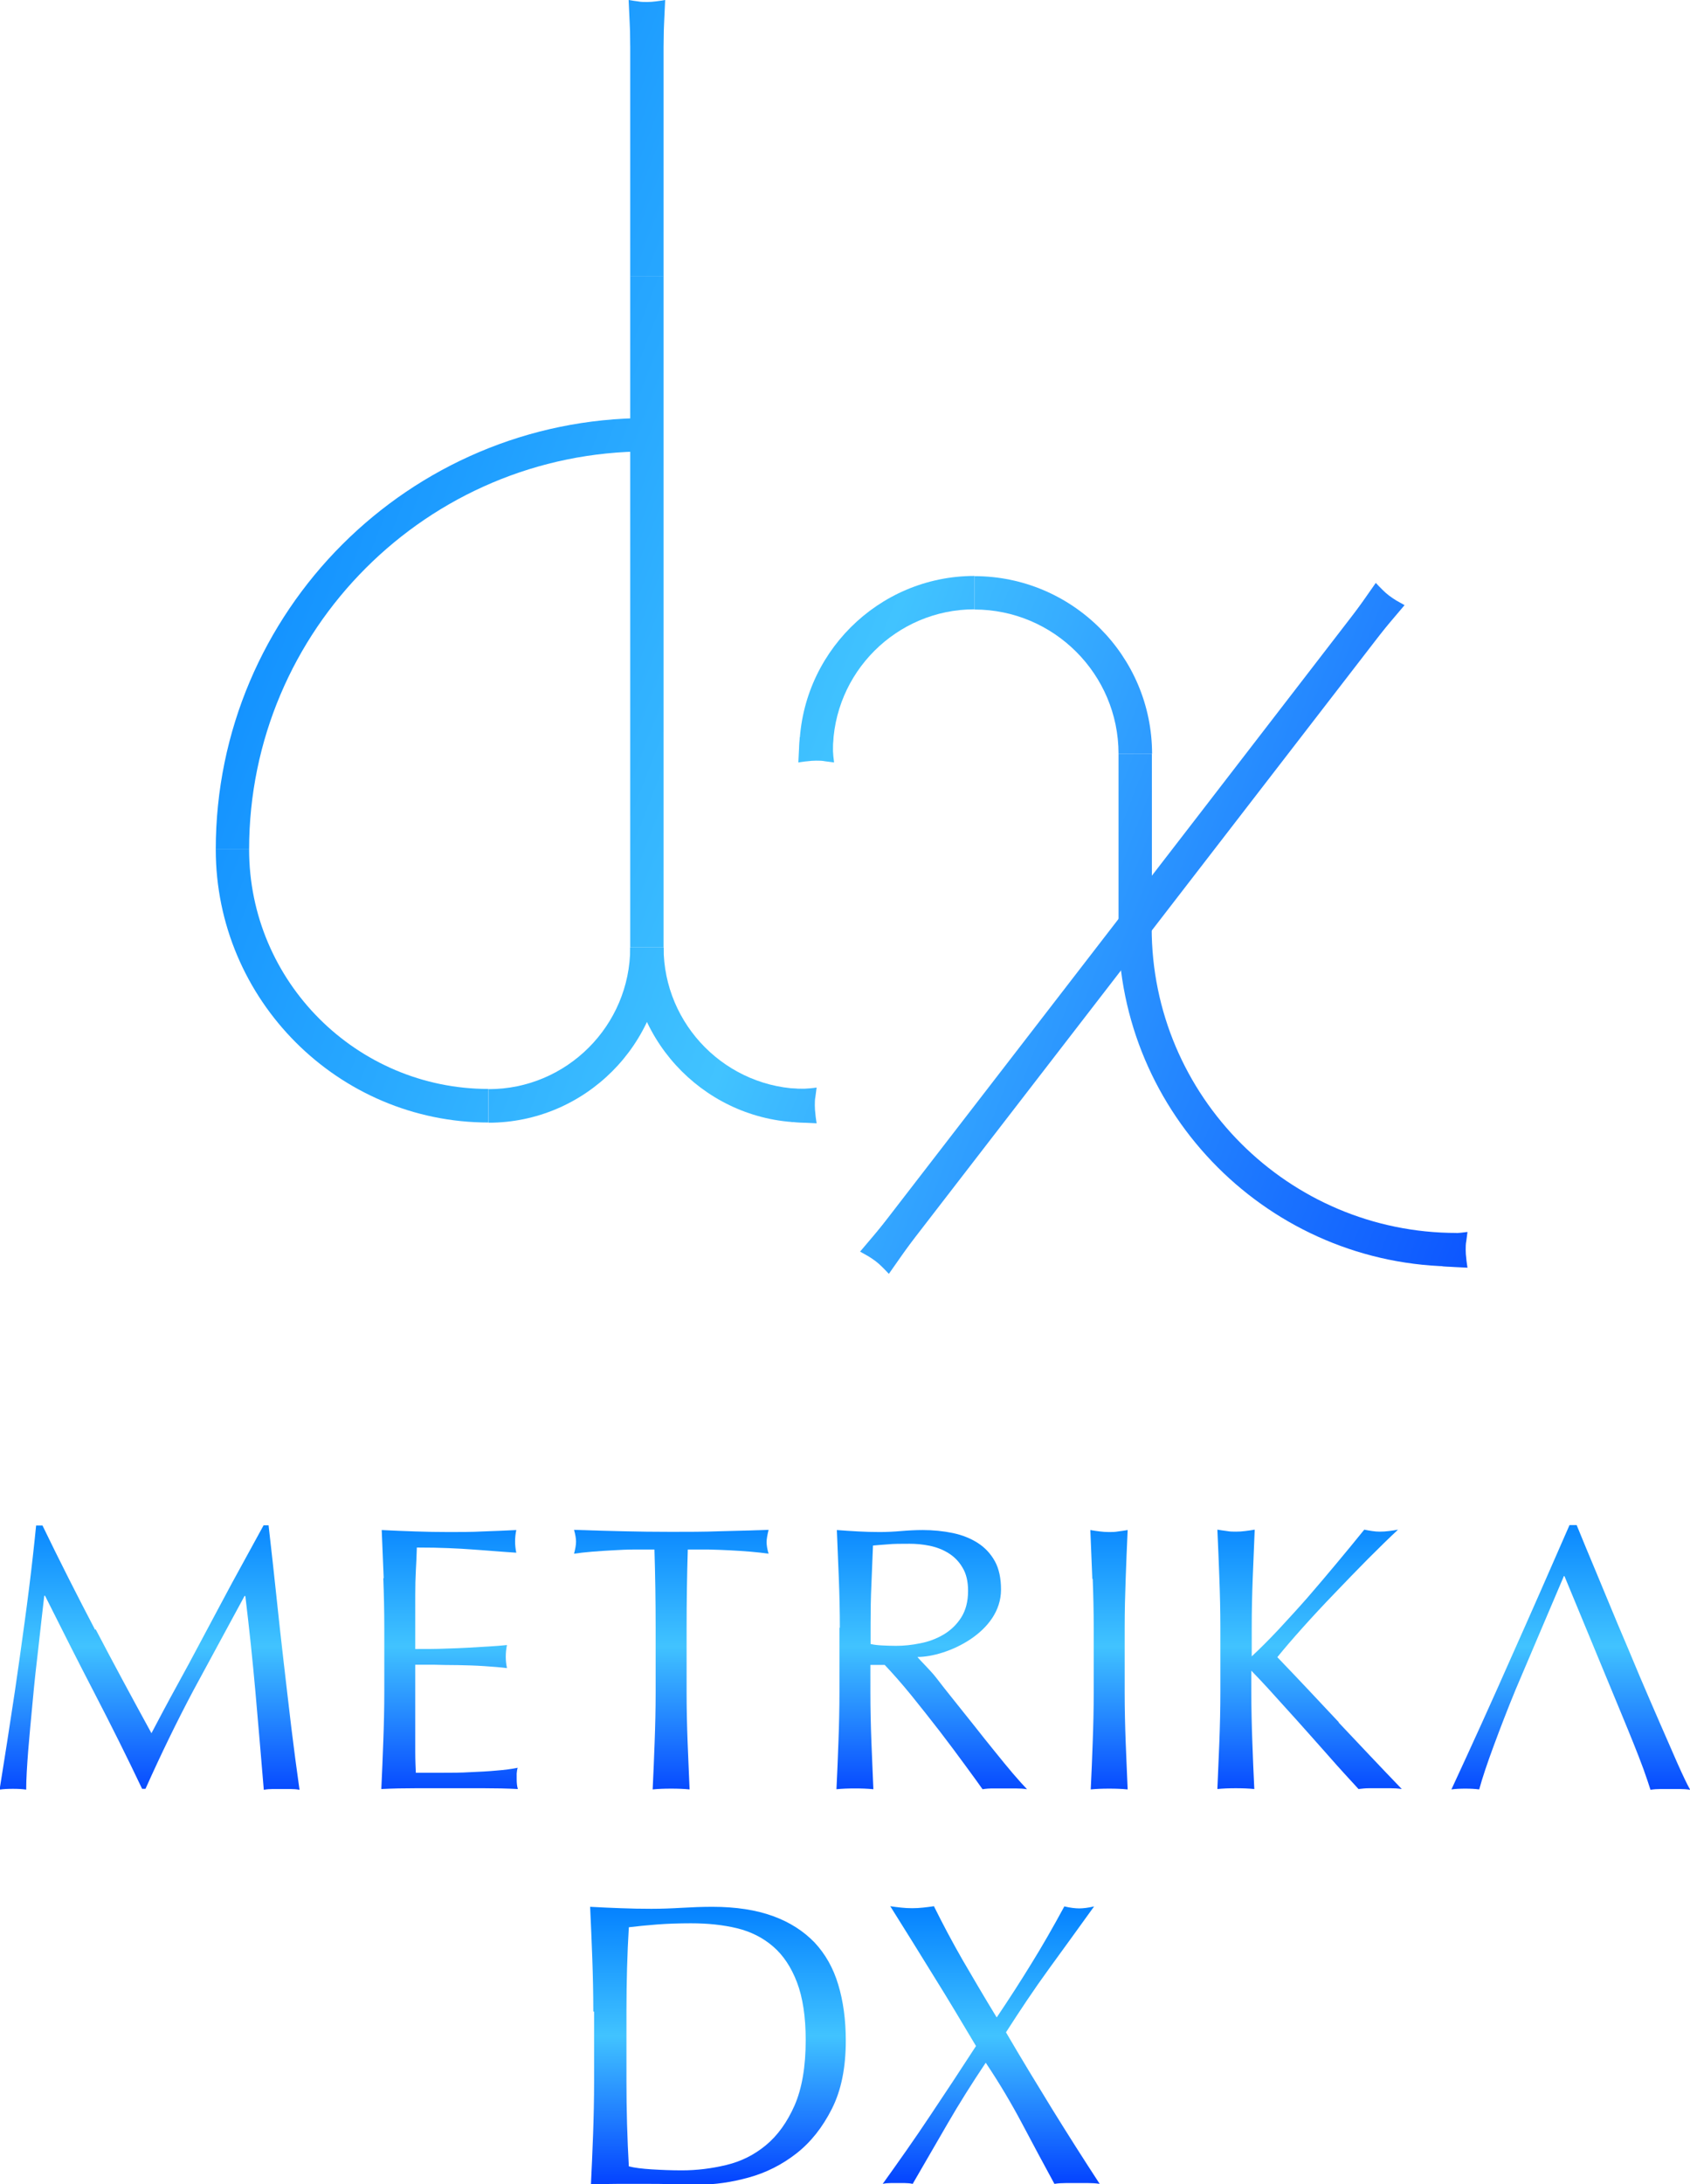 <?xml version="1.0" encoding="UTF-8"?>
<svg id="Layer_2" data-name="Layer 2" xmlns="http://www.w3.org/2000/svg" xmlns:xlink="http://www.w3.org/1999/xlink" viewBox="0 0 85.14 109.98">
  <defs>
    <style>
      .cls-1 {
        fill: url(#_名称未設定グラデーション_412-25);
      }

      .cls-2 {
        fill: url(#_名称未設定グラデーション_412-26);
      }

      .cls-3 {
        fill: url(#_名称未設定グラデーション_412-23);
      }

      .cls-4 {
        fill: url(#_名称未設定グラデーション_412-24);
      }

      .cls-5 {
        fill: url(#_名称未設定グラデーション_412-20);
      }

      .cls-6 {
        fill: url(#_名称未設定グラデーション_412-21);
      }

      .cls-7 {
        fill: url(#_名称未設定グラデーション_412-22);
      }

      .cls-8 {
        fill: url(#_名称未設定グラデーション_412-13);
      }

      .cls-9 {
        fill: url(#_名称未設定グラデーション_412-10);
      }

      .cls-10 {
        fill: url(#_名称未設定グラデーション_412-11);
      }

      .cls-11 {
        fill: url(#_名称未設定グラデーション_412-12);
      }

      .cls-12 {
        fill: url(#_名称未設定グラデーション_412-19);
      }

      .cls-13 {
        fill: url(#_名称未設定グラデーション_412-16);
      }

      .cls-14 {
        fill: url(#_名称未設定グラデーション_412-18);
      }

      .cls-15 {
        fill: url(#_名称未設定グラデーション_412-15);
      }

      .cls-16 {
        fill: url(#_名称未設定グラデーション_412-17);
      }

      .cls-17 {
        fill: url(#_名称未設定グラデーション_412-14);
      }

      .cls-18 {
        fill: url(#_名称未設定グラデーション_412-2);
      }

      .cls-19 {
        fill: url(#_名称未設定グラデーション_412-5);
      }

      .cls-20 {
        fill: url(#_名称未設定グラデーション_412-4);
      }

      .cls-21 {
        fill: url(#_名称未設定グラデーション_412-3);
      }

      .cls-22 {
        fill: url(#_名称未設定グラデーション_412-6);
      }

      .cls-23 {
        fill: url(#_名称未設定グラデーション_412-9);
      }

      .cls-24 {
        fill: url(#_名称未設定グラデーション_412-8);
      }

      .cls-25 {
        fill: url(#_名称未設定グラデーション_412-7);
      }

      .cls-26 {
        fill: url(#_名称未設定グラデーション_412);
      }
    </style>
    <linearGradient id="_名称未設定グラデーション_412" data-name="名称未設定グラデーション 412" x1="7.54" y1="75.73" x2="7.54" y2="90.97" gradientUnits="userSpaceOnUse">
      <stop offset="0" stop-color="#007dff"/>
      <stop offset=".47" stop-color="#41c3ff"/>
      <stop offset="1" stop-color="#003cff"/>
    </linearGradient>
    <linearGradient id="_名称未設定グラデーション_412-2" data-name="名称未設定グラデーション 412" x1="22.67" y1="75.73" x2="22.67" y2="90.97" xlink:href="#_名称未設定グラデーション_412"/>
    <linearGradient id="_名称未設定グラデーション_412-3" data-name="名称未設定グラデーション 412" x1="33.83" y1="75.73" x2="33.83" y2="90.97" xlink:href="#_名称未設定グラデーション_412"/>
    <linearGradient id="_名称未設定グラデーション_412-4" data-name="名称未設定グラデーション 412" x1="46.96" y1="75.73" x2="46.96" y2="90.97" xlink:href="#_名称未設定グラデーション_412"/>
    <linearGradient id="_名称未設定グラデーション_412-5" data-name="名称未設定グラデーション 412" x1="55.85" y1="75.73" x2="55.85" y2="90.97" xlink:href="#_名称未設定グラデーション_412"/>
    <linearGradient id="_名称未設定グラデーション_412-6" data-name="名称未設定グラデーション 412" x1="65.99" y1="75.73" x2="65.99" y2="90.97" xlink:href="#_名称未設定グラデーション_412"/>
    <linearGradient id="_名称未設定グラデーション_412-7" data-name="名称未設定グラデーション 412" x1="79.12" y1="75.73" x2="79.12" y2="90.97" xlink:href="#_名称未設定グラデーション_412"/>
    <linearGradient id="_名称未設定グラデーション_412-8" data-name="名称未設定グラデーション 412" x1="36.16" y1="95.56" x2="36.16" y2="110.38" xlink:href="#_名称未設定グラデーション_412"/>
    <linearGradient id="_名称未設定グラデーション_412-9" data-name="名称未設定グラデーション 412" x1="49.94" y1="95.56" x2="49.94" y2="110.38" xlink:href="#_名称未設定グラデーション_412"/>
    <linearGradient id="_名称未設定グラデーション_412-10" data-name="名称未設定グラデーション 412" x1="4.59" y1="17.87" x2="89.04" y2="50.61" xlink:href="#_名称未設定グラデーション_412"/>
    <linearGradient id="_名称未設定グラデーション_412-11" data-name="名称未設定グラデーション 412" x1="2.66" y1="22.85" x2="87.11" y2="55.59" xlink:href="#_名称未設定グラデーション_412"/>
    <linearGradient id="_名称未設定グラデーション_412-12" data-name="名称未設定グラデーション 412" x1="-3.75" y1="39.4" x2="80.69" y2="72.14" xlink:href="#_名称未設定グラデーション_412"/>
    <linearGradient id="_名称未設定グラデーション_412-13" data-name="名称未設定グラデーション 412" x1="-2.82" y1="36.99" x2="81.63" y2="69.73" xlink:href="#_名称未設定グラデーション_412"/>
    <linearGradient id="_名称未設定グラデーション_412-14" data-name="名称未設定グラデーション 412" x1="2.1" y1="24.3" x2="86.55" y2="57.04" xlink:href="#_名称未設定グラデーション_412"/>
    <linearGradient id="_名称未設定グラデーション_412-15" data-name="名称未設定グラデーション 412" x1="-4.46" y1="41.21" x2="79.99" y2="73.95" xlink:href="#_名称未設定グラデーション_412"/>
    <linearGradient id="_名称未設定グラデーション_412-16" data-name="名称未設定グラデーション 412" x1="3.89" y1="19.68" x2="88.34" y2="52.42" xlink:href="#_名称未設定グラデーション_412"/>
    <linearGradient id="_名称未設定グラデーション_412-17" data-name="名称未設定グラデーション 412" x1="11.76" y1="-.62" x2="96.21" y2="32.12" xlink:href="#_名称未設定グラデーション_412"/>
    <linearGradient id="_名称未設定グラデーション_412-18" data-name="名称未設定グラデーション 412" x1="-.23" y1="30.3" x2="84.22" y2="63.04" xlink:href="#_名称未設定グラデーション_412"/>
    <linearGradient id="_名称未設定グラデーション_412-19" data-name="名称未設定グラデーション 412" x1="5.73" y1="14.94" x2="90.18" y2="47.67" xlink:href="#_名称未設定グラデーション_412"/>
    <linearGradient id="_名称未設定グラデーション_412-20" data-name="名称未設定グラデーション 412" x1="3.22" y1="21.41" x2="87.66" y2="54.15" xlink:href="#_名称未設定グラデーション_412"/>
    <linearGradient id="_名称未設定グラデーション_412-21" data-name="名称未設定グラデーション 412" x1="13.89" y1="-6.11" x2="98.33" y2="26.63" xlink:href="#_名称未設定グラデーション_412"/>
    <linearGradient id="_名称未設定グラデーション_412-22" data-name="名称未設定グラデーション 412" x1="-3.44" y1="38.59" x2="81.01" y2="71.32" xlink:href="#_名称未設定グラデーション_412"/>
    <linearGradient id="_名称未設定グラデーション_412-23" data-name="名称未設定グラデーション 412" x1="-1.6" y1="33.85" x2="82.84" y2="66.58" xlink:href="#_名称未設定グラデーション_412"/>
    <linearGradient id="_名称未設定グラデーション_412-24" data-name="名称未設定グラデーション 412" x1="8.69" y1="7.31" x2="93.13" y2="40.05" xlink:href="#_名称未設定グラデーション_412"/>
    <linearGradient id="_名称未設定グラデーション_412-25" data-name="名称未設定グラデーション 412" x1="1.71" y1="25.3" x2="86.16" y2="58.03" xlink:href="#_名称未設定グラデーション_412"/>
    <linearGradient id="_名称未設定グラデーション_412-26" data-name="名称未設定グラデーション 412" x1="-5.26" y1="43.29" x2="79.19" y2="76.02" xlink:href="#_名称未設定グラデーション_412"/>
  </defs>
  <g id="_レイヤー_1" data-name="レイヤー 1">
    <g>
      <g>
        <path class="cls-26" d="M4.82,82.04c.89,1.7,1.83,3.44,2.81,5.23.13-.24.31-.59.55-1.04.24-.45.52-.97.84-1.55.32-.58.66-1.21,1.02-1.89.36-.68.73-1.37,1.1-2.06.37-.7.74-1.38,1.11-2.05.37-.67.71-1.3,1.03-1.88h.25c.14,1.22.27,2.39.39,3.53.12,1.13.24,2.25.37,3.35.13,1.1.25,2.18.38,3.25.13,1.07.27,2.13.42,3.19-.15-.03-.3-.04-.45-.04h-.45c-.15,0-.3,0-.45,0s-.29.01-.45.04c-.14-1.69-.28-3.32-.42-4.91-.14-1.58-.31-3.2-.51-4.85h-.04c-.87,1.6-1.73,3.19-2.58,4.76-.84,1.58-1.64,3.23-2.41,4.95h-.17c-.76-1.6-1.56-3.2-2.39-4.8-.83-1.6-1.66-3.24-2.5-4.92h-.04c-.09.79-.19,1.64-.29,2.56-.11.92-.21,1.83-.29,2.72-.09.89-.16,1.74-.23,2.53-.06.79-.1,1.44-.1,1.95-.2-.03-.42-.04-.67-.04s-.46.01-.67.04c.16-1.03.34-2.11.51-3.25.18-1.14.35-2.29.51-3.44.16-1.15.32-2.29.46-3.41.14-1.12.26-2.19.36-3.2h.32c.87,1.8,1.76,3.55,2.65,5.25Z"/>
        <path class="cls-18" d="M19.33,79.47c-.03-.81-.07-1.62-.1-2.43.57.03,1.14.05,1.7.07.56.02,1.13.03,1.7.03s1.13,0,1.69-.03c.56-.02,1.12-.04,1.69-.07-.04.19-.06.38-.06.57s.02.38.06.57c-.41-.03-.78-.05-1.11-.08-.34-.03-.69-.05-1.07-.08-.37-.03-.78-.05-1.23-.07-.44-.02-.98-.03-1.6-.03-.01.41-.03.79-.05,1.16-.02.37-.03.79-.03,1.26,0,.49,0,.98,0,1.45,0,.47,0,1,0,1.24.56,0,1.06,0,1.5-.02.44-.01.85-.03,1.22-.05.37-.02.71-.04,1.02-.06.31-.02.61-.04.88-.07-.04.19-.06.39-.06.59,0,.19.02.38.06.57-.33-.04-.71-.07-1.15-.1-.44-.03-.87-.04-1.31-.05-.44,0-.85-.01-1.24-.02-.39,0-.69,0-.92,0,0,.11,0,.24,0,.37,0,.13,0,.13,0,.33v.74s0,1.14,0,1.14c0,.72,0,1.32,0,1.79,0,.47.02.82.03,1.07h1.33c.48,0,.95,0,1.42-.03.46-.02.9-.04,1.31-.08.41-.03.77-.08,1.07-.14-.03.09-.04.19-.05.29,0,.11,0,.21,0,.29,0,.2.02.37.06.49-.57-.03-1.14-.04-1.7-.04s-1.14,0-1.72,0-1.16,0-1.73,0-1.15.01-1.73.04c.04-.81.07-1.62.1-2.42.03-.8.05-1.63.05-2.46v-3.27c0-.84-.02-1.66-.05-2.47Z"/>
        <path class="cls-21" d="M32.99,78.02c-.33,0-.68,0-1.04,0-.36,0-.72.02-1.08.04-.36.02-.71.04-1.05.07-.34.03-.64.06-.9.1.06-.23.1-.43.1-.61,0-.14-.03-.34-.1-.59.84.03,1.65.05,2.45.07.8.02,1.62.03,2.45.03s1.65,0,2.45-.03c.8-.02,1.62-.04,2.45-.07-.06.25-.1.46-.1.61,0,.16.03.36.1.59-.27-.04-.57-.07-.9-.1-.34-.03-.68-.05-1.05-.07-.36-.02-.72-.03-1.08-.04-.36,0-.71,0-1.04,0-.04,1.31-.06,2.62-.06,3.94v3.27c0,.84.02,1.66.05,2.47.03.81.07,1.61.1,2.4-.29-.03-.6-.04-.93-.04s-.64.01-.93.04c.04-.79.07-1.58.1-2.4.03-.81.05-1.64.05-2.47v-3.27c0-1.32-.02-2.63-.06-3.94Z"/>
        <path class="cls-20" d="M42.31,81.96c0-.84-.02-1.66-.05-2.46-.03-.8-.07-1.63-.1-2.46.37.03.73.05,1.08.07.35.02.72.03,1.08.03s.73-.02,1.08-.05c.35-.03.72-.05,1.08-.05.53,0,1.04.05,1.52.15.48.1.9.27,1.26.5.36.23.65.54.86.92.21.38.31.86.31,1.43,0,2.16-2.73,3.39-4.21,3.39.15.19.68.7.94,1.04s.56.72.89,1.13c.33.41.67.84,1.03,1.29.35.45.7.88,1.03,1.29.33.41.64.79.93,1.13.29.34.53.6.7.78-.19-.03-.38-.04-.57-.04h-.57c-.18,0-.36,0-.55,0s-.37.01-.55.04c-.19-.27-.48-.67-.87-1.2-.39-.53-.81-1.1-1.28-1.71-.47-.61-.95-1.21-1.44-1.82-.49-.6-.94-1.11-1.34-1.53h-.72v1.39c0,.84.02,1.66.05,2.47.03.81.07,1.61.1,2.4-.29-.03-.6-.04-.93-.04s-.64.01-.93.04c.04-.79.07-1.58.1-2.4.03-.81.05-1.64.05-2.47v-3.27ZM43.87,82.78c.18.04.37.06.58.07.21.01.44.02.69.02.39,0,.8-.04,1.23-.13.42-.08.81-.23,1.17-.44.35-.21.65-.49.88-.85.23-.36.35-.81.35-1.35,0-.47-.09-.86-.28-1.17-.18-.31-.42-.55-.71-.73-.29-.18-.61-.3-.95-.37-.34-.07-.68-.1-1.01-.1-.44,0-.81,0-1.1.03-.29.02-.54.04-.74.06-.03.66-.05,1.32-.08,1.97-.03.65-.04,1.3-.04,1.95v1.03Z"/>
        <path class="cls-19" d="M55.03,79.5c-.03-.8-.07-1.63-.1-2.46.16.03.32.05.48.07.15.02.3.03.46.03s.3,0,.46-.03c.15-.02.31-.04.48-.07-.04.84-.07,1.66-.1,2.46-.03.81-.05,1.63-.05,2.46v3.27c0,.84.02,1.66.05,2.47.03.81.07,1.61.1,2.4-.29-.03-.6-.04-.93-.04s-.64.01-.93.04c.04-.79.07-1.58.1-2.4.03-.81.05-1.64.05-2.47v-3.27c0-.84-.02-1.66-.05-2.46Z"/>
        <path class="cls-22" d="M67.46,86.73c-1.05-1.12-2.08-2.22-3.11-3.29h0c.34-.42.77-.92,1.28-1.49.51-.57,1.05-1.15,1.62-1.74.56-.59,1.12-1.16,1.68-1.73.56-.56,1.06-1.05,1.5-1.46-.15.03-.3.05-.46.07-.15.02-.3.03-.46.03-.13,0-.25-.01-.38-.03-.13-.02-.26-.04-.4-.07-.44.55-.91,1.11-1.39,1.69-.48.58-.97,1.15-1.46,1.72-.49.56-.99,1.1-1.47,1.62-.48.51-.92.95-1.35,1.35v-1.46c0-.84.02-1.66.05-2.46.03-.8.07-1.63.1-2.46-.16.03-.32.05-.48.07-.15.02-.3.03-.46.03s-.3,0-.46-.03c-.15-.02-.31-.04-.48-.07.04.84.07,1.66.1,2.46.03.81.05,1.63.05,2.46v3.27c0,.84-.02,1.66-.05,2.47-.03.81-.07,1.61-.1,2.4.29-.03.6-.04.93-.04s.64.01.93.04c-.04-.79-.07-1.58-.1-2.4-.03-.81-.05-1.64-.05-2.47v-1.09c.3.31.63.66.84.89.42.47.9.99,1.43,1.58.53.59,1.06,1.19,1.62,1.82.55.63,1.06,1.18,1.51,1.67.18-.02.35-.04.52-.04h1.09c.19,0,.38.01.57.04-1.08-1.12-2.14-2.25-3.19-3.36Z"/>
        <path class="cls-25" d="M78.79,79.35l-2.43,5.71c-.41.99-.77,1.93-1.1,2.82-.33.89-.58,1.63-.74,2.22-.22-.03-.45-.04-.7-.04s-.49.01-.7.04c1.03-2.22,2.03-4.42,3-6.62.98-2.19,1.96-4.42,2.95-6.69h.36c.3.74.63,1.53.99,2.39.35.86.72,1.72,1.08,2.6.37.87.74,1.74,1.1,2.61.37.86.71,1.66,1.04,2.41.32.74.61,1.4.87,1.99.26.58.47,1.03.64,1.33-.18-.03-.35-.04-.5-.04h-.5c-.18,0-.35,0-.5,0s-.33.01-.5.04c-.09-.29-.21-.64-.36-1.06-.15-.41-.32-.84-.5-1.29-.18-.45-.37-.91-.56-1.37-.19-.46-2.91-7.03-2.91-7.03Z"/>
      </g>
      <g>
        <path class="cls-24" d="M29.89,101.27c0-.9-.02-1.77-.05-2.63-.03-.86-.07-1.74-.11-2.63.52.03,1.03.05,1.54.07.51.02,1.02.03,1.54.03s1.03-.02,1.54-.05,1.02-.05,1.54-.05c1.19,0,2.21.16,3.06.47.85.31,1.54.76,2.09,1.33.54.58.94,1.28,1.19,2.12.25.83.38,1.77.38,2.82,0,1.36-.23,2.5-.7,3.43-.47.93-1.06,1.68-1.79,2.25-.73.57-1.53.97-2.4,1.21-.87.24-1.71.36-2.51.36-.46,0-.92,0-1.36-.02s-.9-.02-1.36-.02h-1.36c-.45,0-.9.01-1.36.04.04-.84.08-1.69.11-2.56.03-.87.05-1.75.05-2.64v-3.5ZM31.56,104.77c0,1.47.04,2.9.12,4.31.28.07.67.12,1.16.15.49.03.99.05,1.51.05.75,0,1.49-.09,2.24-.27.75-.18,1.41-.51,2-1,.59-.49,1.07-1.16,1.44-2,.37-.85.56-1.94.56-3.29,0-1.18-.15-2.15-.44-2.91-.29-.76-.69-1.36-1.2-1.8-.51-.44-1.12-.75-1.82-.92s-1.48-.25-2.32-.25c-.61,0-1.18.02-1.71.06s-1,.09-1.42.14c-.04.65-.07,1.33-.09,2.05-.02.71-.03,1.43-.03,2.17v3.5Z"/>
        <path class="cls-23" d="M50.22,101.57c.62-.92,1.2-1.82,1.74-2.7.54-.87,1.09-1.83,1.66-2.88.3.07.55.1.75.1s.45-.03.75-.1c-.77,1.07-1.53,2.12-2.28,3.15-.75,1.03-1.46,2.1-2.16,3.19.77,1.32,1.55,2.6,2.33,3.87.78,1.26,1.58,2.52,2.39,3.76-.19-.03-.38-.04-.57-.04h-1.14c-.19,0-.38.01-.57.04-.54-.99-1.08-2-1.62-3.02s-1.15-2.05-1.84-3.08c-.69,1.03-1.34,2.06-1.93,3.08s-1.18,2.03-1.75,3.02c-.14-.03-.27-.04-.4-.04h-.71c-.13,0-.26.01-.4.04.81-1.13,1.61-2.26,2.38-3.42.77-1.15,1.55-2.33,2.32-3.52-.71-1.19-1.41-2.37-2.13-3.52-.71-1.15-1.44-2.33-2.19-3.52.19.03.37.05.55.07.18.02.36.03.55.03s.37-.01.55-.03.36-.04.55-.07c.45.91.93,1.81,1.44,2.7.52.89,1.08,1.85,1.71,2.88Z"/>
      </g>
      <g>
        <path class="cls-9" d="M40.27,37.82c0-4.86,3.96-8.82,8.82-8.82v1.68c-3.93,0-7.13,3.2-7.13,7.13h-1.68Z"/>
        <path class="cls-10" d="M40.29,37.12c-.03.42-.05.84-.07,1.27.16-.02.31-.05.46-.06.15-.02.3-.03.44-.03s.3,0,.44.03c.15.02.3.04.46.06-.06-.43-.08-.81-.05-1.27"/>
        <g>
          <path class="cls-11" d="M24.62,56.52v-1.68c3.93,0,7.13-3.2,7.13-7.13h1.68c0,4.86-3.96,8.82-8.82,8.82Z"/>
          <path class="cls-8" d="M40.57,56.52c-4.86,0-8.82-3.96-8.82-8.82h1.68c0,3.93,3.2,7.13,7.13,7.13v1.68Z"/>
          <path class="cls-17" d="M12.55,42.77h-1.68c0-11.98,9.75-21.72,21.72-21.72v1.68c-11.05,0-20.04,8.99-20.04,20.04Z"/>
          <path class="cls-15" d="M24.62,56.52c-7.58,0-13.75-6.17-13.75-13.75h1.68c0,6.65,5.41,12.06,12.06,12.06v1.68Z"/>
          <rect class="cls-13" x="31.75" y="13.91" width="1.68" height="33.79"/>
          <rect class="cls-16" x="31.75" y="1.01" width="1.68" height="12.91"/>
          <path class="cls-14" d="M73.39,63.77c-9.4,0-17.05-7.65-17.05-17.05h1.68c0,8.47,6.89,15.36,15.36,15.36v1.68Z"/>
          <path class="cls-12" d="M58.03,37.95h-1.68c0-4-3.26-7.26-7.26-7.26v-1.68c4.93,0,8.95,4.01,8.95,8.95Z"/>
          <rect class="cls-5" x="56.35" y="37.95" width="1.68" height="8.77"/>
          <path class="cls-6" d="M33.41,2.33c.03-.76.06-1.54.1-2.33-.16.03-.32.05-.47.07-.15.02-.3.03-.45.03s-.3,0-.45-.03c-.15-.02-.31-.04-.47-.07.04.79.07,1.57.1,2.33"/>
          <path class="cls-7" d="M39.87,56.49c.42.03.84.05,1.27.07-.02-.16-.05-.31-.06-.46-.02-.15-.03-.3-.03-.44s0-.3.03-.44c.02-.15.04-.3.06-.46-.43.06-.81.08-1.27.05"/>
          <path class="cls-3" d="M72.66,63.76c.42.03.84.05,1.27.07-.02-.16-.05-.31-.06-.46-.02-.15-.03-.3-.03-.44s0-.3.03-.44c.02-.15.04-.3.06-.46-.43.06-.86.09-1.26.06"/>
        </g>
        <g>
          <path class="cls-4" d="M69.26,32.25c.49-.59.99-1.18,1.5-1.78-.14-.08-.28-.16-.41-.23-.13-.08-.25-.16-.37-.25s-.23-.19-.34-.3c-.11-.11-.22-.22-.33-.34-.45.65-.9,1.28-1.34,1.9"/>
          <polygon class="cls-1" points="60.27 41.19 68.75 30.19 70.09 31.22 61.6 42.22 45.33 63.3 44 62.27 60.27 41.19"/>
          <path class="cls-2" d="M44.83,61.24c-.49.59-.99,1.18-1.5,1.78.14.08.28.16.41.23.13.08.25.16.37.25s.23.19.34.3c.11.11.22.22.33.34.45-.65.9-1.28,1.34-1.9"/>
        </g>
      </g>
    </g>
  </g>
</svg>